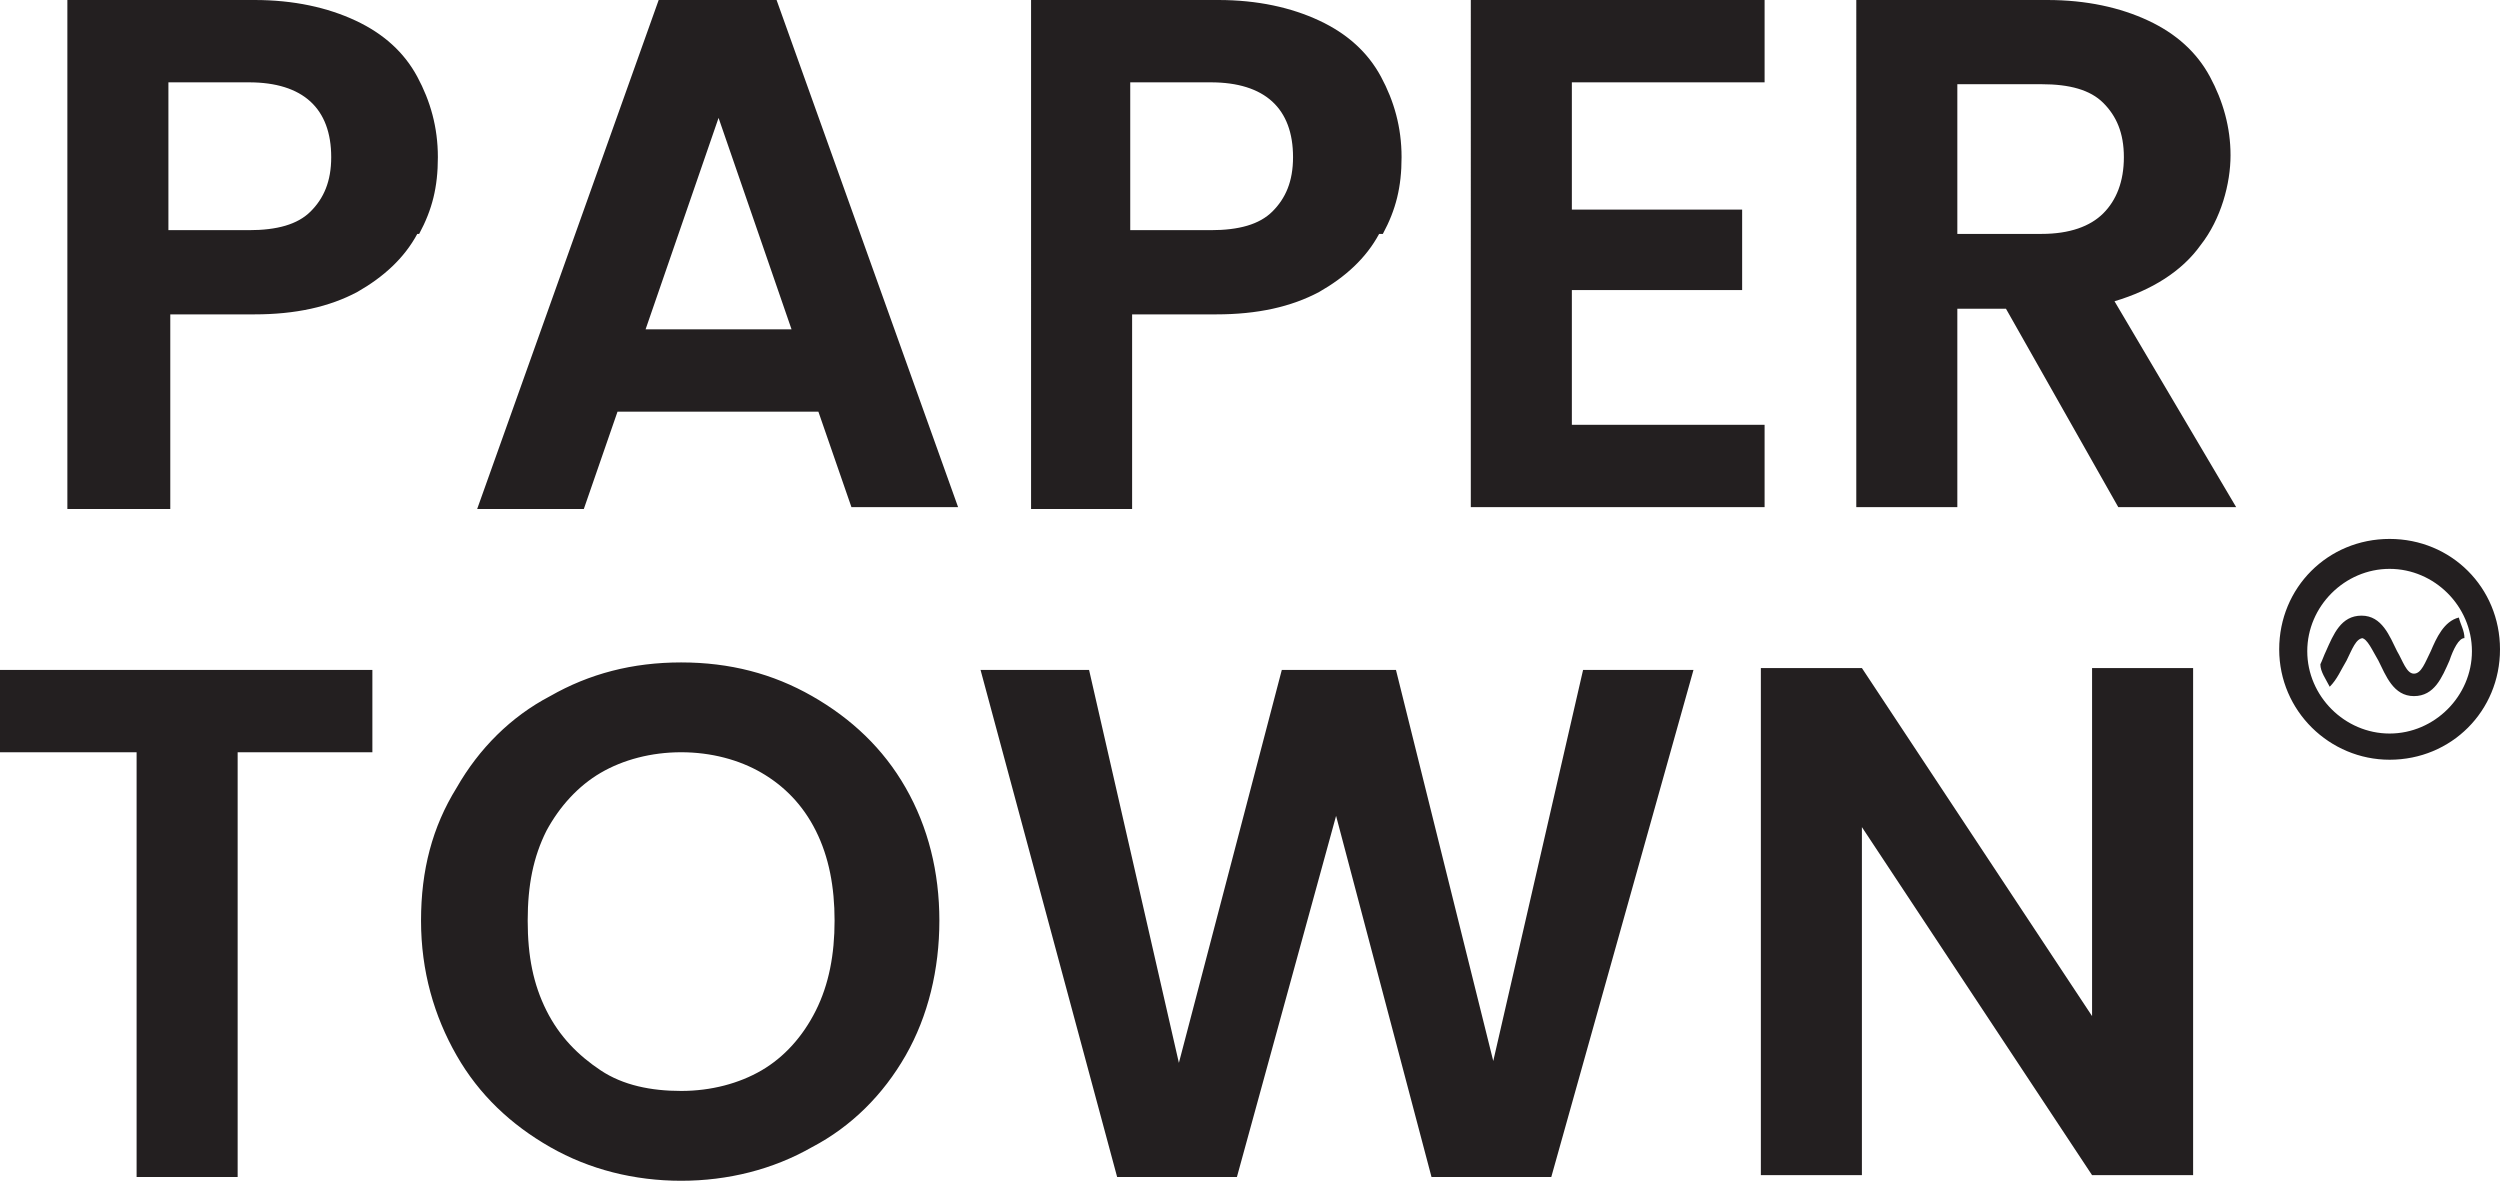 <?xml version="1.0" encoding="UTF-8"?>
<svg id="blk_on_white" data-name="blk on white" xmlns="http://www.w3.org/2000/svg" version="1.1" viewBox="0 0 133.6 63.1">
  <defs>
    <style>
      .cls-1 {
        fill: none;
        stroke: #231f20;
        stroke-miterlimit: 10;
      }

      .cls-1, .cls-2 {
        display: none;
      }

      .cls-3, .cls-2 {
        fill: #231f20;
        stroke-width: 0px;
      }
    </style>
  </defs>
  <path class="cls-2" d="M128.2,38c-.9,0-1.4-1-1.7-1.7-.2-.5-.5-1.1-.8-1.1s-.6.6-.8,1.1c-.3.8-.8,1.7-1.7,1.7v-1c.3,0,.6-.6.8-1.1.3-.8.8-1.7,1.7-1.7s1.4,1,1.7,1.7c.2.5.5,1.1.8,1.1s.6-.6.8-1.1c.3-.8.7-1.7,1.7-1.7v1c-.3,0-.6.6-.8,1.1-.3.8-.7,1.7-1.7,1.7Z"/>
  <path class="cls-3" d="M22.3,12.5c-.7,1.3-1.8,2.3-3.2,3.1-1.5.8-3.3,1.2-5.5,1.2h-4.5v10.4H3.6V0h10c2.1,0,3.9.4,5.4,1.1,1.5.7,2.6,1.7,3.3,3,.7,1.3,1.1,2.7,1.1,4.3s-.3,2.8-1,4.1ZM16.6,11.3c.7-.7,1.1-1.6,1.1-2.9,0-2.6-1.5-4-4.4-4h-4.3v7.9h4.3c1.5,0,2.6-.3,3.3-1ZM43.8,22h-10.8l-1.8,5.2h-5.7L35.2,0h6.3l9.7,27.1h-5.7l-1.8-5.2ZM42.3,17.6l-3.9-11.3-3.9,11.3h7.8ZM73.7,12.5c-.7,1.3-1.8,2.3-3.2,3.1-1.5.8-3.3,1.2-5.5,1.2h-4.5v10.4h-5.4V0h10c2.1,0,3.9.4,5.4,1.1,1.5.7,2.6,1.7,3.3,3,.7,1.3,1.1,2.7,1.1,4.3s-.3,2.8-1,4.1ZM68,11.3c.7-.7,1.1-1.6,1.1-2.9,0-2.6-1.5-4-4.4-4h-4.3v7.9h4.3c1.5,0,2.6-.3,3.3-1ZM84,4.4v6.8h9.1v4.3h-9.1v7.2h10.3v4.4h-15.7V0h15.7v4.4h-10.3ZM113.2,27.1l-6-10.6h-2.6v10.6h-5.4V0h10.2c2.1,0,3.9.4,5.4,1.1s2.6,1.7,3.3,3,1.1,2.7,1.1,4.2-.5,3.4-1.6,4.8c-1,1.4-2.6,2.4-4.6,3l6.5,11h-6.3ZM104.6,12.5h4.5c1.5,0,2.6-.4,3.3-1.1.7-.7,1.1-1.7,1.1-3s-.4-2.2-1.1-2.9c-.7-.7-1.8-1-3.3-1h-4.5v8ZM19.9,35.8v4.4h-7.2v22.7h-5.4v-22.7H0v-4.4h19.9ZM29.4,61.3c-2.1-1.2-3.8-2.8-5-4.9-1.2-2.1-1.9-4.5-1.9-7.2s.6-5,1.9-7.1c1.2-2.1,2.9-3.8,5-4.9,2.1-1.2,4.4-1.8,7-1.8s4.9.6,7,1.8c2.1,1.2,3.8,2.8,5,4.9,1.2,2.1,1.8,4.5,1.8,7.1s-.6,5.1-1.8,7.2c-1.2,2.1-2.9,3.8-5,4.9-2.1,1.2-4.5,1.8-7,1.8s-4.9-.6-7-1.8ZM40.7,57.2c1.2-.7,2.2-1.8,2.9-3.2.7-1.4,1-3,1-4.8s-.3-3.4-1-4.8c-.7-1.4-1.7-2.4-2.9-3.1-1.2-.7-2.7-1.1-4.3-1.1s-3.1.4-4.3,1.1-2.2,1.8-2.9,3.1c-.7,1.4-1,2.9-1,4.8s.3,3.4,1,4.8c.7,1.4,1.7,2.4,2.9,3.2s2.7,1.1,4.3,1.1,3.1-.4,4.3-1.1ZM90.5,35.8l-7.6,27.1h-6.4l-5.1-19.3-5.3,19.3h-6.4s-7.3-27.1-7.3-27.1h5.8l4.8,21,5.5-21h6.1l5.2,20.9,4.8-20.9h5.9ZM117.2,62.8h-5.4l-12.3-18.6v18.6h-5.4v-27.1h5.4l12.3,18.6v-18.6h5.4v27.1ZM127.7,40.6c-3.2,0-5.9-2.6-5.9-5.9s2.6-5.9,5.9-5.9,5.9,2.6,5.9,5.9-2.6,5.9-5.9,5.9ZM127.7,30.4c-2.4,0-4.4,2-4.4,4.4s2,4.4,4.4,4.4,4.4-2,4.4-4.4-2-4.4-4.4-4.4ZM126.2,34.1c.3,0,.6.7.9,1.2.4.8.8,1.9,1.9,1.9s1.5-1,1.9-1.9c.2-.6.5-1.2.8-1.2,0-.4-.2-.7-.3-1.1-.8.2-1.2,1.1-1.5,1.8-.3.6-.5,1.2-.9,1.2s-.6-.7-.9-1.2c-.4-.8-.8-1.9-1.9-1.9s-1.5,1-1.9,1.9c-.1.2-.2.5-.3.7,0,.4.3.8.5,1.2.4-.4.6-.9.9-1.4.3-.6.5-1.2.9-1.2Z"/>
  <rect class="cls-1" x="-22.4" y="-53.5" width="170.1" height="170.1"/>
</svg>